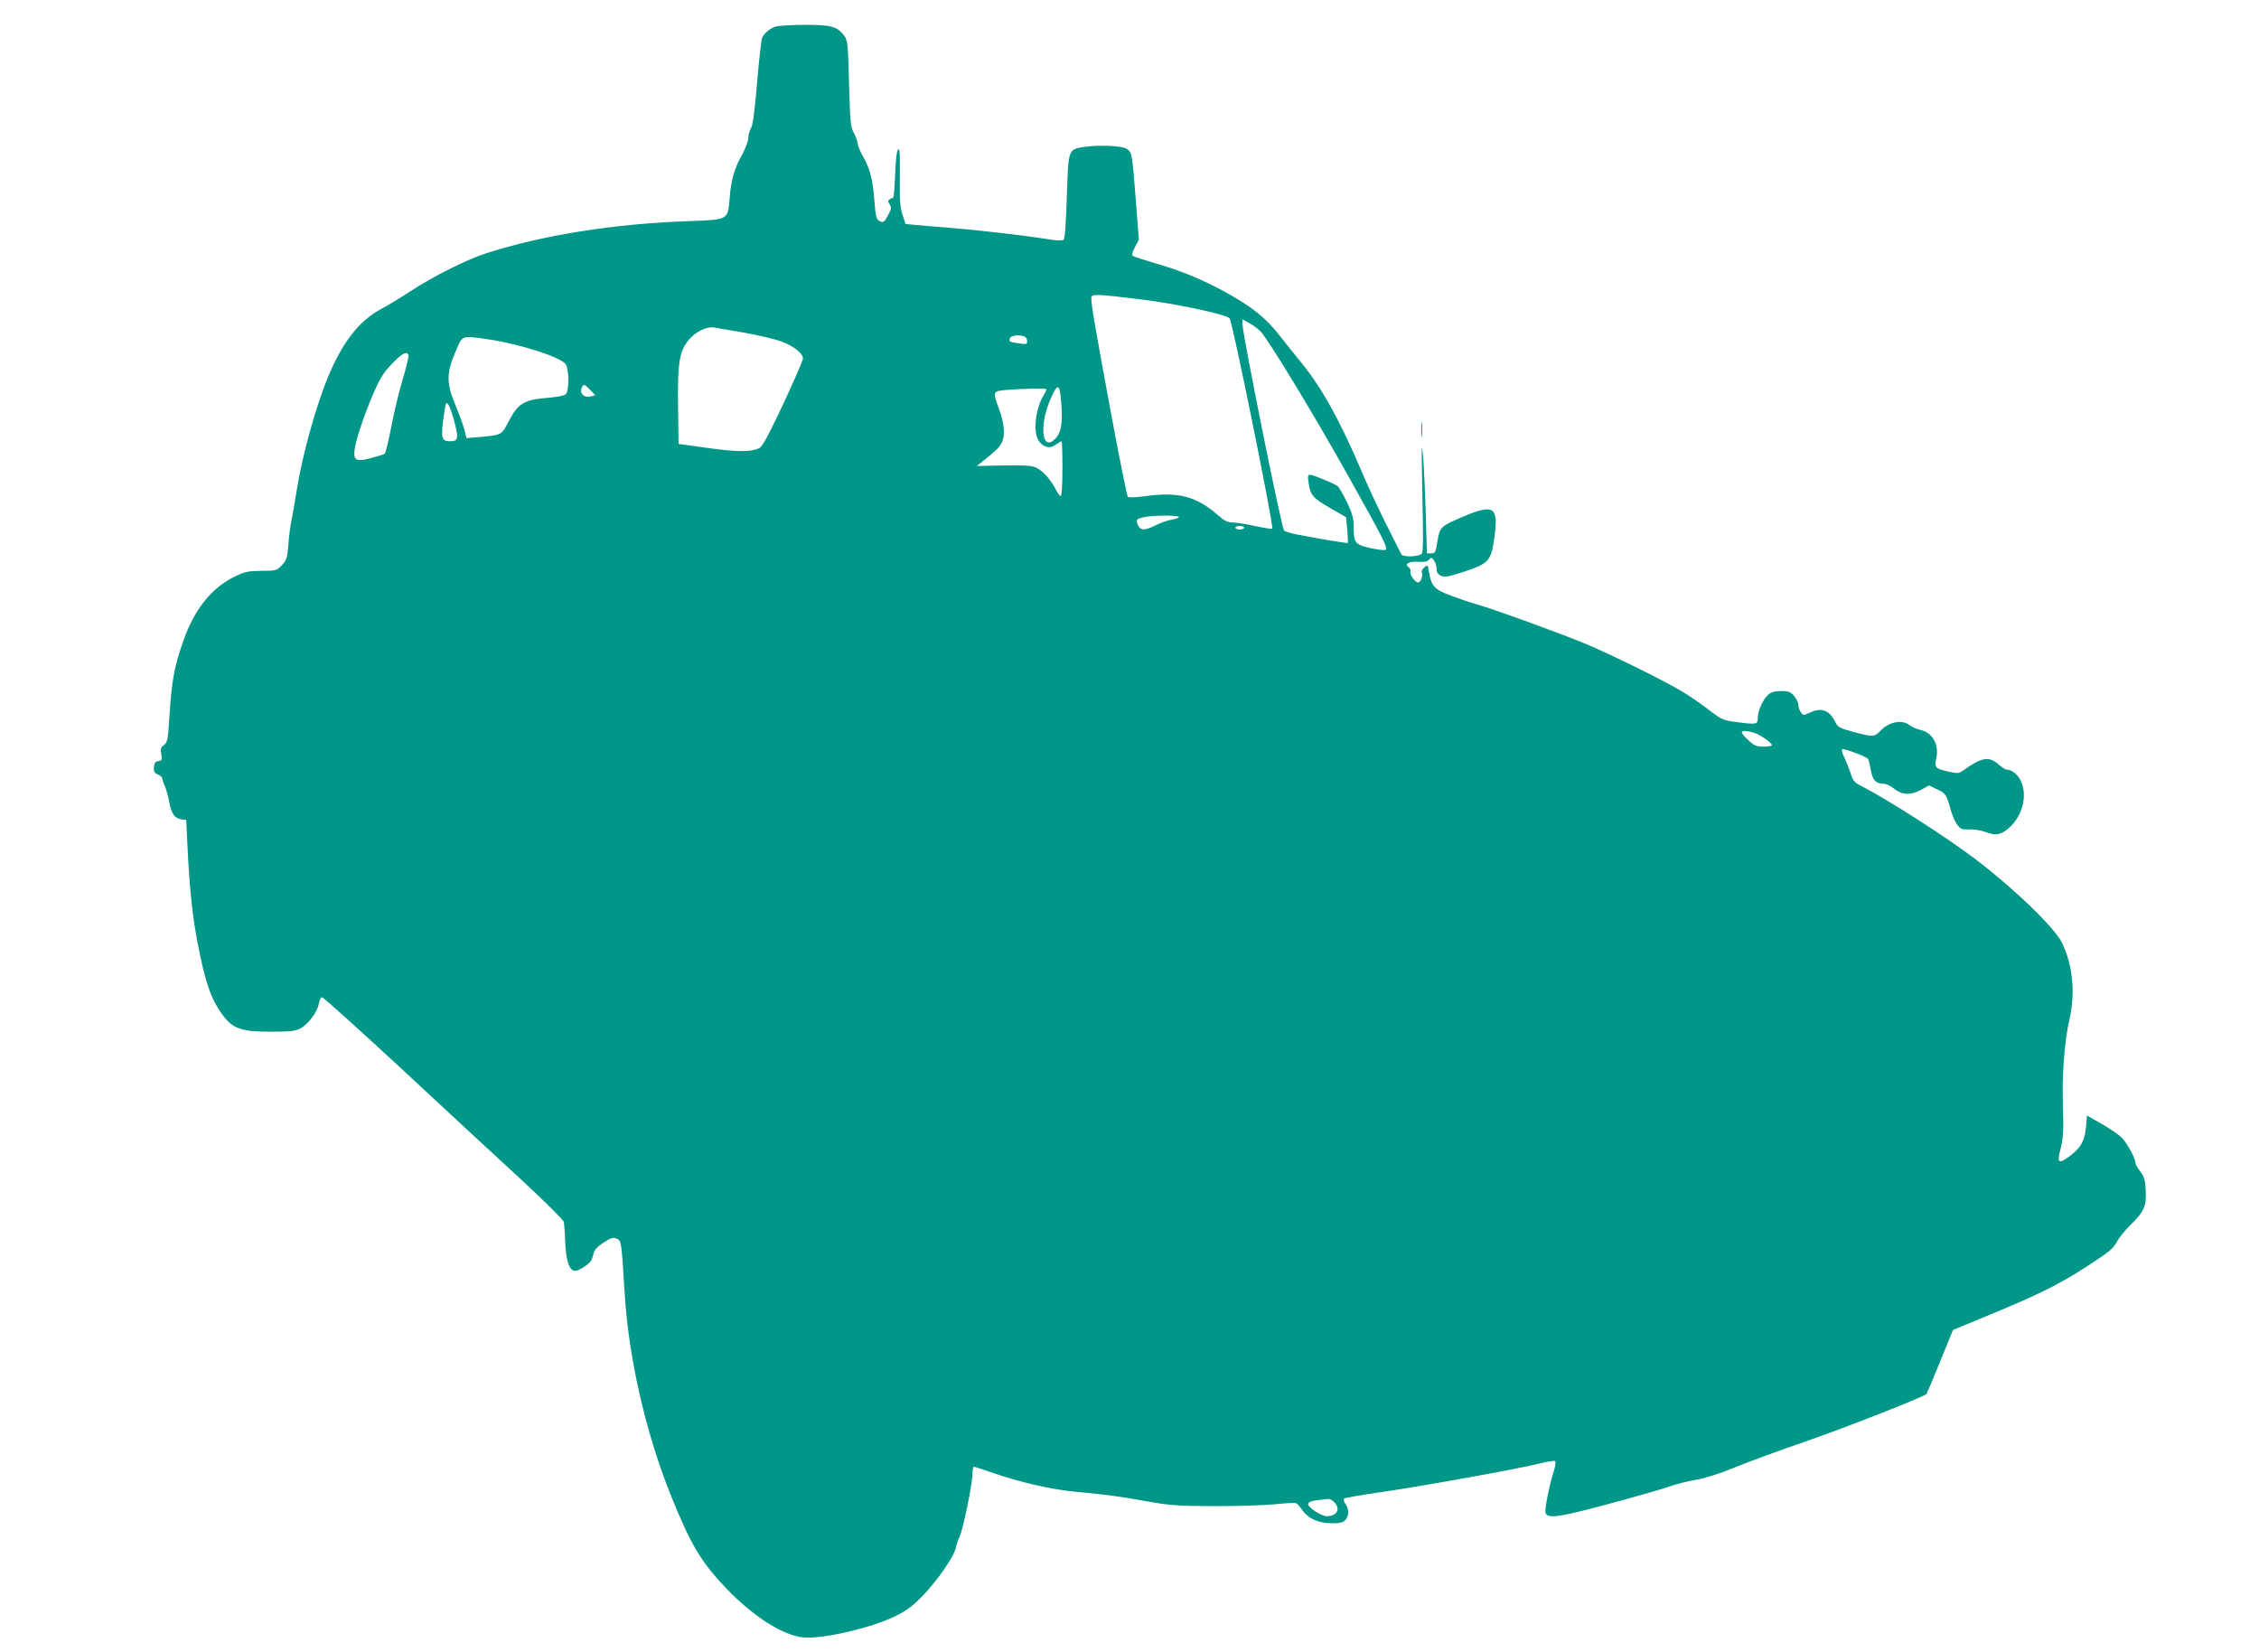 <?xml version="1.0" standalone="no"?>
<!DOCTYPE svg PUBLIC "-//W3C//DTD SVG 20010904//EN"
 "http://www.w3.org/TR/2001/REC-SVG-20010904/DTD/svg10.dtd">
<svg version="1.0" xmlns="http://www.w3.org/2000/svg"
 width="1280pt" height="936pt" viewBox="0 0 1280 936"
 preserveAspectRatio="xMidYMid meet">
<g transform="translate(0,936) scale(0.1,-0.1)"
fill="#009688" stroke="none">
<path d="M4396 9210 c-31 -10 -63 -35 -77 -62 -5 -10 -18 -124 -29 -254 -14
-167 -24 -244 -35 -260 -8 -13 -15 -38 -15 -55 0 -18 -16 -60 -36 -97 -44 -79
-62 -141 -70 -250 -10 -119 -7 -117 -237 -125 -419 -15 -823 -79 -1142 -182
-110 -35 -299 -130 -426 -213 -58 -38 -134 -84 -170 -103 -123 -66 -216 -184
-298 -379 -71 -170 -150 -455 -181 -655 -11 -71 -25 -149 -30 -172 -5 -24 -13
-81 -16 -128 -6 -77 -10 -88 -37 -117 -30 -31 -33 -32 -116 -32 -77 -1 -94 -5
-154 -34 -129 -64 -225 -184 -287 -359 -52 -148 -67 -229 -79 -418 -9 -146
-12 -161 -32 -176 -18 -13 -21 -22 -15 -52 6 -32 4 -36 -16 -39 -17 -2 -24
-10 -26 -34 -2 -24 2 -33 23 -42 14 -6 25 -17 25 -23 0 -6 6 -25 14 -42 8 -18
19 -59 25 -91 12 -67 31 -93 70 -98 l26 -3 7 -145 c12 -247 28 -399 59 -559
39 -198 69 -293 117 -367 72 -111 112 -129 297 -129 105 0 137 3 166 18 44 22
98 94 106 142 3 19 11 35 18 35 7 0 208 -181 447 -402 238 -222 543 -504 676
-626 135 -125 244 -233 247 -245 2 -12 6 -65 8 -117 4 -103 23 -160 56 -160
21 0 81 39 92 60 4 8 10 27 13 41 4 18 22 37 56 59 43 28 55 31 75 22 26 -12
26 -10 45 -316 23 -367 121 -790 262 -1140 114 -282 170 -375 317 -529 153
-158 317 -262 433 -274 107 -10 382 53 518 119 66 33 101 58 156 115 84 86
181 226 190 274 4 19 13 47 21 62 19 38 73 300 73 354 0 24 4 43 8 43 5 0 56
-16 112 -36 154 -53 331 -93 460 -105 174 -16 251 -26 410 -55 129 -23 171
-26 385 -27 132 0 287 5 343 11 57 6 109 9 115 6 7 -2 23 -20 36 -39 32 -48
93 -75 168 -75 45 0 64 4 76 18 21 23 22 61 1 91 -9 12 -12 26 -8 31 5 4 95
20 199 35 224 31 808 137 915 165 41 10 78 16 82 12 4 -4 1 -30 -8 -57 -27
-88 -52 -215 -47 -235 10 -39 84 -26 448 74 110 30 227 64 260 76 33 12 98 28
144 36 52 9 138 36 220 70 75 31 258 98 406 149 218 75 663 250 681 267 2 3
37 85 77 184 l73 179 265 110 c261 109 373 168 559 293 62 41 90 67 104 95 10
21 44 64 76 95 80 79 93 109 88 197 -3 60 -8 78 -31 108 -15 20 -27 42 -27 49
0 25 -48 113 -78 143 -17 17 -68 52 -114 78 l-83 47 -5 -62 c-7 -79 -27 -117
-86 -163 -71 -54 -81 -47 -57 41 10 38 15 91 14 149 -1 50 -3 119 -3 155 -3
122 14 325 35 410 38 158 24 318 -39 448 -42 87 -274 310 -494 477 -164 124
-498 338 -640 410 -43 22 -50 30 -65 77 -10 29 -26 70 -36 90 -11 21 -15 39
-10 43 11 6 138 -42 146 -55 3 -5 10 -32 15 -62 11 -58 29 -78 71 -78 15 0 41
-12 58 -26 46 -38 95 -41 154 -10 l48 26 45 -22 c49 -22 54 -31 78 -119 9 -31
25 -68 37 -83 19 -24 28 -27 68 -25 26 1 66 -5 93 -15 55 -21 84 -17 127 20
76 63 109 175 76 259 -16 43 -53 75 -86 75 -6 0 -27 14 -46 30 -53 47 -94 40
-198 -34 -24 -18 -33 -19 -82 -8 -75 16 -83 23 -72 73 18 80 -20 149 -91 164
-19 4 -46 16 -59 26 -45 35 -119 20 -170 -35 -29 -31 -42 -32 -151 -2 -74 20
-87 27 -99 52 -33 69 -78 88 -143 58 -39 -18 -41 -18 -54 1 -8 10 -14 29 -14
41 0 13 -11 36 -24 51 -21 24 -32 28 -74 28 -36 0 -56 -6 -72 -20 -30 -26 -60
-92 -60 -132 0 -38 -5 -39 -128 -23 -68 9 -79 14 -150 69 -42 32 -108 78 -147
101 -98 60 -396 207 -545 270 -141 59 -528 200 -622 226 -35 10 -101 32 -148
50 -93 34 -111 55 -124 138 -6 37 -7 38 -26 21 -11 -10 -17 -22 -14 -27 10
-16 -6 -58 -21 -58 -18 0 -48 45 -43 62 3 7 -2 19 -11 25 -25 19 5 34 59 30
32 -2 49 2 58 13 11 13 14 13 27 -4 8 -11 15 -33 15 -48 0 -21 7 -32 25 -40
21 -9 42 -6 127 22 145 48 156 60 175 192 25 177 -1 195 -174 122 -130 -55
-135 -59 -148 -140 -10 -63 -13 -69 -36 -69 l-24 0 -7 245 c-7 220 -16 358
-22 348 -1 -1 1 -133 4 -293 5 -207 4 -293 -4 -302 -18 -18 -107 -21 -116 -3
-4 8 -44 87 -88 175 -44 88 -106 221 -137 295 -122 287 -225 473 -342 616 -32
39 -88 109 -125 156 -77 98 -152 158 -301 241 -126 70 -256 124 -403 166 -60
18 -116 36 -123 40 -9 6 -7 18 10 51 l22 42 -17 222 c-21 268 -22 273 -52 293
-28 18 -162 23 -245 10 -86 -14 -86 -13 -94 -281 -5 -154 -11 -239 -19 -245
-7 -6 -43 -4 -96 5 -132 21 -401 52 -555 64 -77 6 -163 13 -192 16 l-52 5 -17
52 c-14 42 -17 82 -15 217 1 129 -1 162 -10 153 -8 -8 -14 -60 -17 -143 -3
-71 -7 -130 -11 -130 -3 0 -12 -4 -19 -9 -11 -7 -12 -12 -1 -29 11 -17 10 -26
-7 -57 -23 -45 -29 -49 -53 -36 -15 9 -20 27 -26 108 -9 122 -24 185 -64 255
-17 30 -31 63 -31 74 0 11 -10 38 -21 59 -20 37 -22 60 -28 282 -6 223 -8 244
-27 270 -39 53 -75 63 -224 62 -74 0 -148 -5 -164 -9z m2059 -1545 c200 -24
489 -85 512 -108 16 -15 253 -1186 242 -1192 -4 -3 -48 4 -98 15 -50 11 -107
20 -127 20 -28 0 -46 9 -81 40 -125 109 -226 136 -421 108 -50 -6 -86 -8 -92
-2 -4 5 -47 216 -94 469 -99 534 -119 652 -111 665 9 14 48 12 270 -15z m689
-184 c45 -49 295 -460 490 -808 208 -372 232 -418 216 -428 -6 -4 -44 1 -86
10 -87 20 -94 29 -94 124 0 46 -8 73 -38 137 -22 43 -45 84 -53 90 -21 16
-138 64 -156 64 -13 0 -14 -8 -8 -47 10 -69 24 -85 123 -142 l89 -51 7 -71 c3
-40 5 -73 3 -75 -3 -3 -148 21 -289 48 -32 6 -64 16 -72 22 -14 11 -236 1113
-236 1172 l0 25 40 -22 c22 -12 50 -34 64 -48z m-2926 -6 c78 -14 172 -36 208
-49 70 -26 124 -68 124 -97 0 -10 -51 -126 -112 -258 -89 -188 -118 -242 -138
-251 -46 -21 -123 -21 -290 2 l-165 23 -3 215 c-3 245 7 310 61 375 37 45 100
76 142 70 17 -3 94 -16 173 -30z m1586 -21 c9 -3 16 -15 16 -26 0 -18 -4 -20
-47 -13 -56 8 -57 9 -50 30 6 15 51 20 81 9z m-3047 -15 c175 -24 419 -101
448 -142 20 -29 21 -150 1 -170 -9 -9 -48 -16 -103 -21 -131 -10 -167 -31
-218 -128 -44 -85 -40 -82 -167 -94 l-75 -6 -12 48 c-7 27 -30 91 -52 143 -50
121 -50 178 3 301 39 92 32 89 175 69z m-442 -89 c3 -5 -12 -69 -34 -142 -22
-73 -51 -196 -65 -272 -15 -77 -31 -143 -37 -147 -6 -4 -41 -15 -77 -24 -78
-22 -98 -14 -94 36 4 54 50 194 103 319 41 95 59 126 109 178 57 59 82 73 95
52z m1029 -199 l29 -30 -27 -7 c-35 -8 -61 14 -51 45 9 28 16 27 49 -8z m2670
-85 c8 -110 -2 -161 -39 -196 -72 -68 -87 81 -23 228 43 98 53 93 62 -32z
m-84 88 c0 -4 -9 -21 -19 -38 -43 -70 -58 -204 -27 -251 27 -40 64 -50 97 -25
16 11 31 20 34 20 3 0 5 -70 5 -155 0 -95 -4 -155 -10 -155 -5 0 -18 17 -29
39 -27 53 -67 98 -105 119 -26 14 -55 17 -186 15 l-155 -3 25 20 c85 68 102
84 116 112 21 40 15 110 -16 193 -36 98 -36 99 45 106 104 8 225 10 225 3z
m-3352 -196 c21 -84 17 -98 -29 -98 -44 0 -50 17 -39 111 6 46 13 91 16 99 8
23 29 -22 52 -112z m4102 -527 c0 -5 -18 -11 -41 -15 -22 -4 -63 -18 -89 -31
-63 -32 -87 -32 -102 0 -13 30 -10 35 34 45 46 11 198 12 198 1z m370 -61 c0
-5 -11 -10 -25 -10 -14 0 -25 5 -25 10 0 6 11 10 25 10 14 0 25 -4 25 -10z
m2881 -1159 c35 -8 109 -58 109 -73 0 -5 -21 -8 -47 -8 -41 0 -54 6 -85 35
-57 53 -51 63 23 46z m-2371 -4361 c38 -38 16 -80 -42 -80 -32 0 -109 51 -106
70 2 10 20 17 53 21 28 3 56 7 63 7 6 1 21 -7 32 -18z"/>
<path d="M8053 6925 c0 -38 2 -53 4 -32 2 20 2 52 0 70 -2 17 -4 1 -4 -38z"/>
</g>
</svg>
